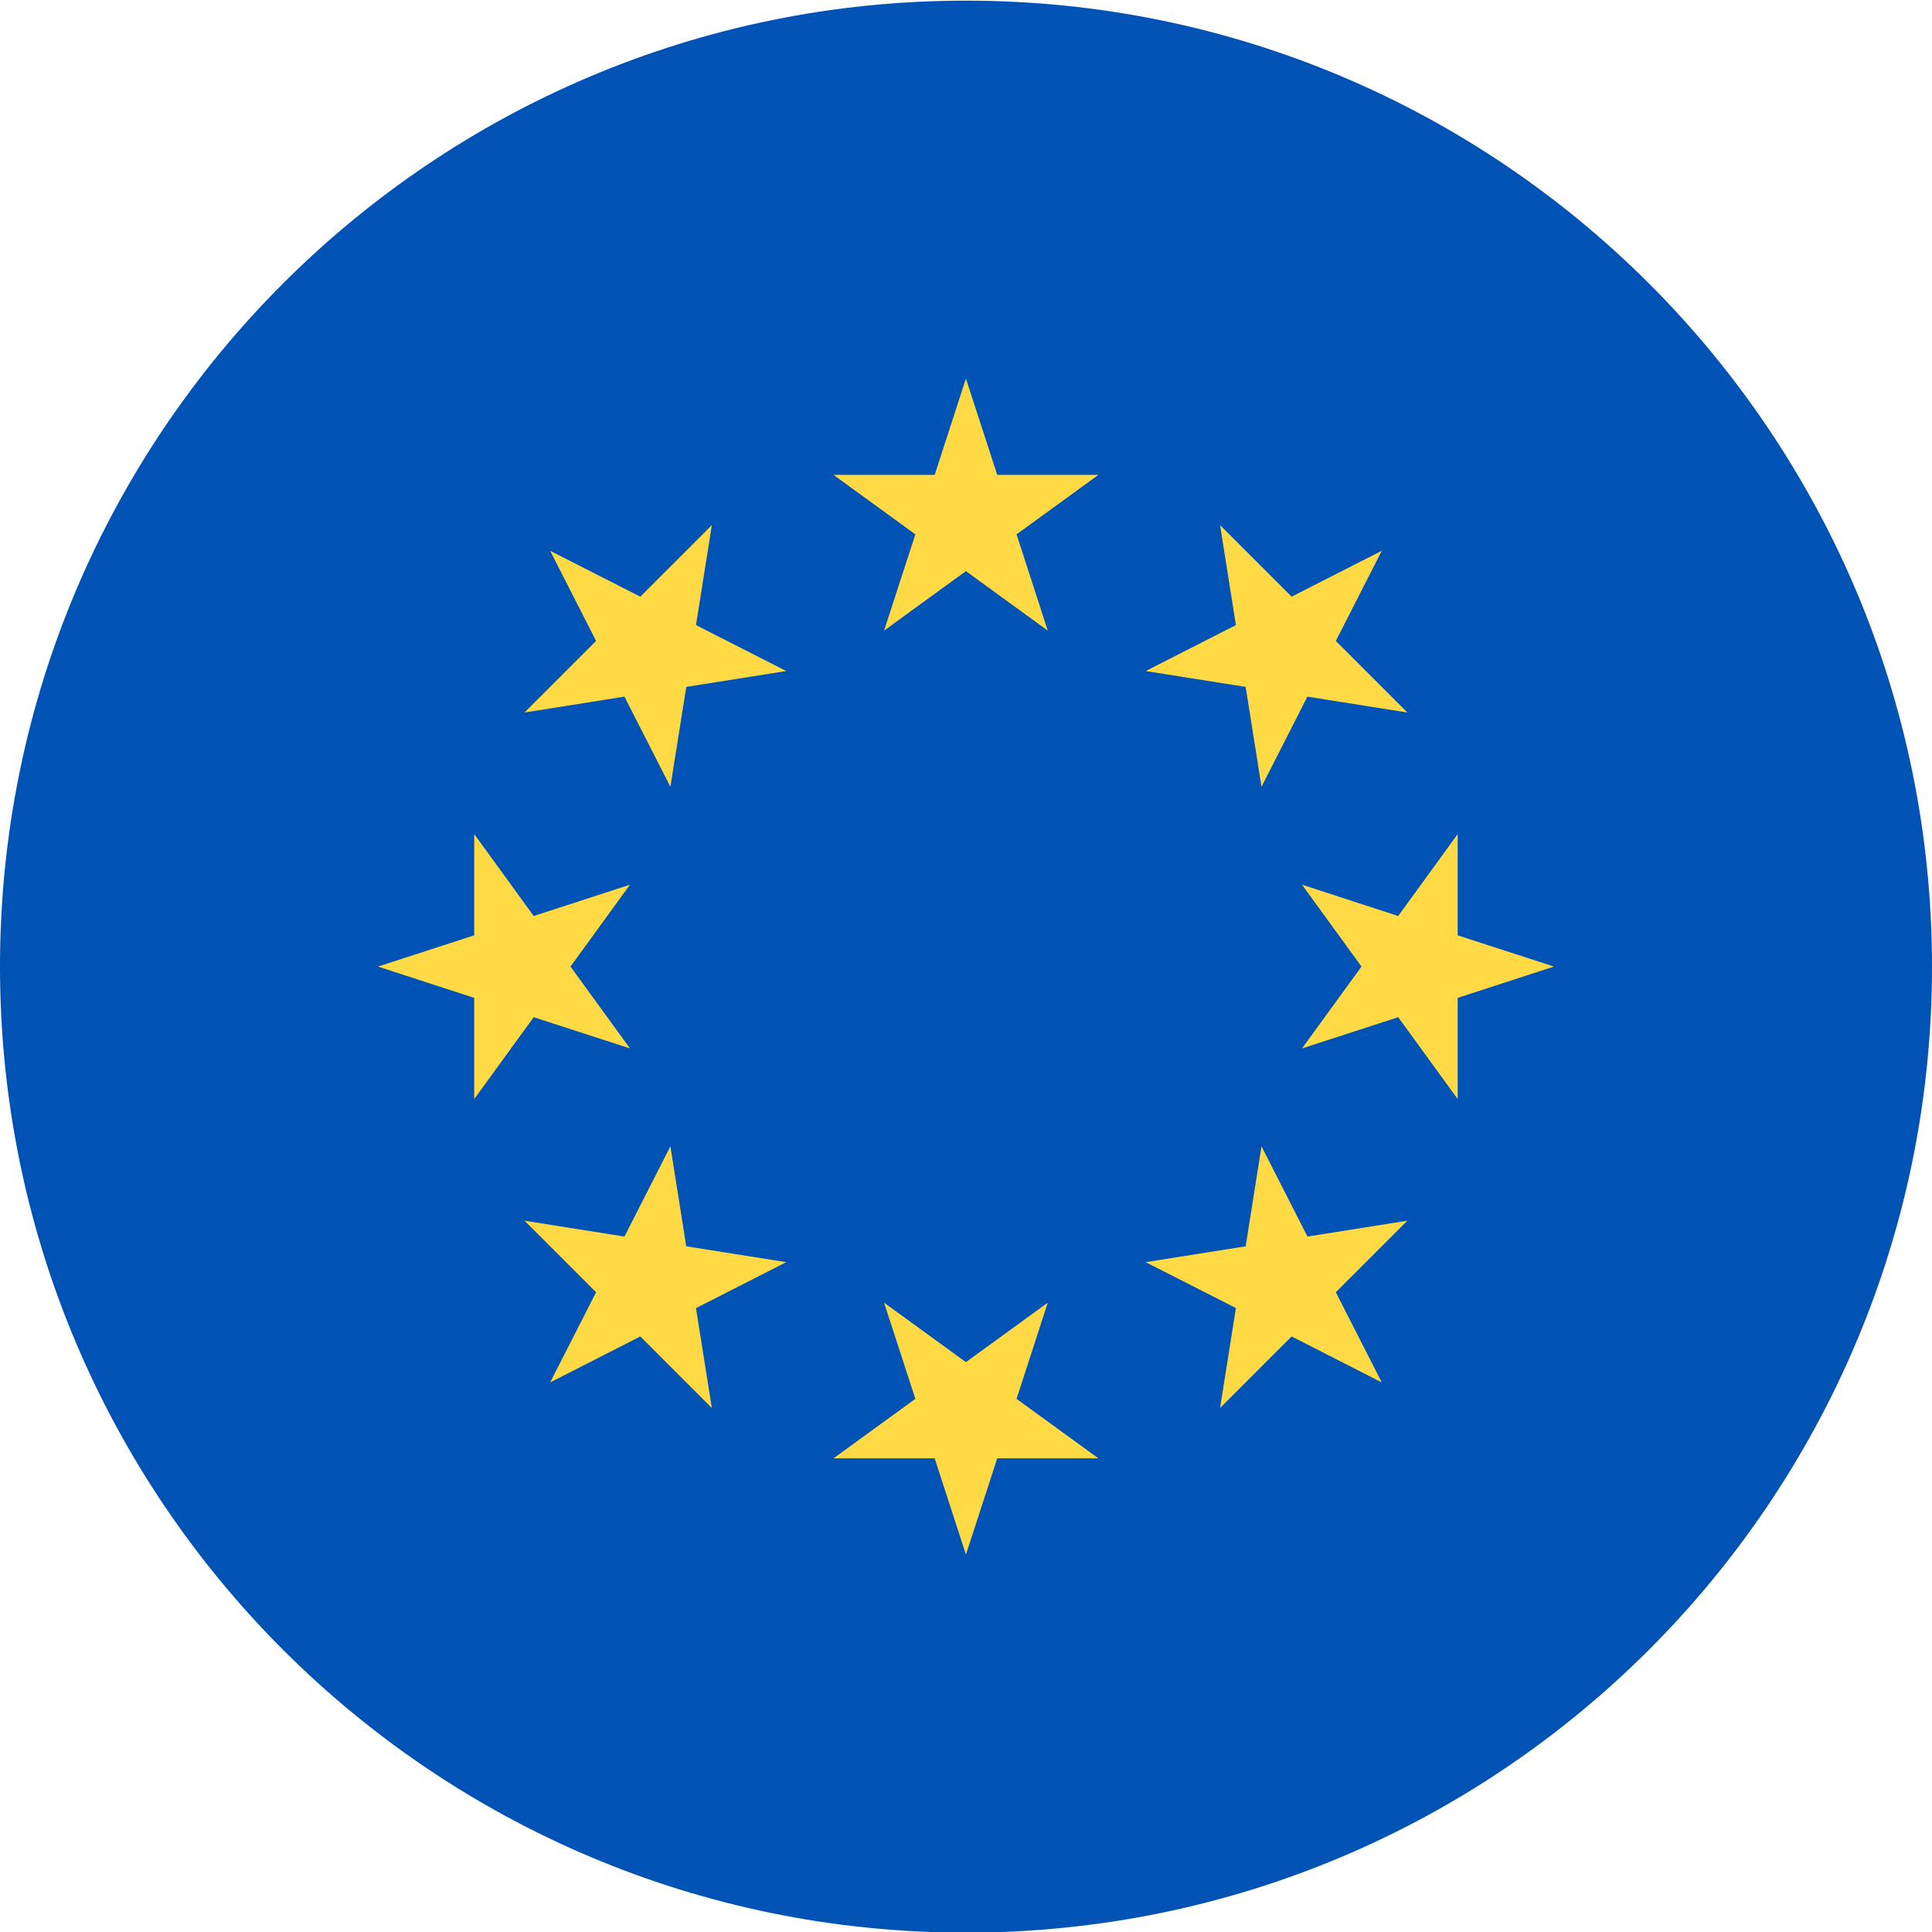 <svg width="24" height="24" viewBox="0 0 24 24" fill="none" xmlns="http://www.w3.org/2000/svg">
<g clip-path="url(#clip0_2074_102165)">
<path d="M12 24.008C18.627 24.008 24 18.635 24 12.008C24 5.38 18.627 0.008 12 0.008C5.373 0.008 0 5.38 0 12.008C0 18.635 5.373 24.008 12 24.008Z" fill="#0052B4"/>
<path d="M11.999 4.703L12.388 5.899H13.645L12.628 6.638L13.016 7.834L11.999 7.095L10.982 7.834L11.371 6.638L10.354 5.899H11.611L11.999 4.703Z" fill="#FFDA44"/>
<path d="M6.834 6.842L7.954 7.412L8.843 6.523L8.646 7.765L9.767 8.336L8.525 8.533L8.328 9.774L7.757 8.654L6.516 8.851L7.405 7.962L6.834 6.842Z" fill="#FFDA44"/>
<path d="M4.695 12.007L5.891 11.619V10.361L6.63 11.379L7.826 10.99L7.087 12.007L7.826 13.024L6.63 12.636L5.891 13.653V12.396L4.695 12.007Z" fill="#FFDA44"/>
<path d="M6.834 17.173L7.405 16.053L6.516 15.164L7.757 15.361L8.328 14.24L8.525 15.482L9.767 15.679L8.646 16.25L8.843 17.491L7.954 16.602L6.834 17.173Z" fill="#FFDA44"/>
<path d="M11.999 19.312L11.611 18.116H10.354L11.371 17.377L10.982 16.182L11.999 16.921L13.016 16.182L12.628 17.377L13.645 18.116H12.388L11.999 19.312Z" fill="#FFDA44"/>
<path d="M17.165 17.173L16.045 16.602L15.156 17.491L15.353 16.249L14.232 15.679L15.474 15.482L15.671 14.24L16.242 15.361L17.483 15.164L16.594 16.053L17.165 17.173Z" fill="#FFDA44"/>
<path d="M19.304 12.007L18.108 12.396V13.653L17.369 12.636L16.174 13.024L16.913 12.007L16.174 10.99L17.369 11.379L18.108 10.361V11.619L19.304 12.007Z" fill="#FFDA44"/>
<path d="M17.165 6.842L16.594 7.962L17.483 8.851L16.241 8.654L15.671 9.774L15.474 8.533L14.232 8.336L15.353 7.765L15.156 6.523L16.045 7.412L17.165 6.842Z" fill="#FFDA44"/>
</g>
<defs>
<clipPath id="clip0_2074_102165">
<rect width="24" height="24" fill="white" transform="translate(0 0.008)"/>
</clipPath>
</defs>
</svg>

